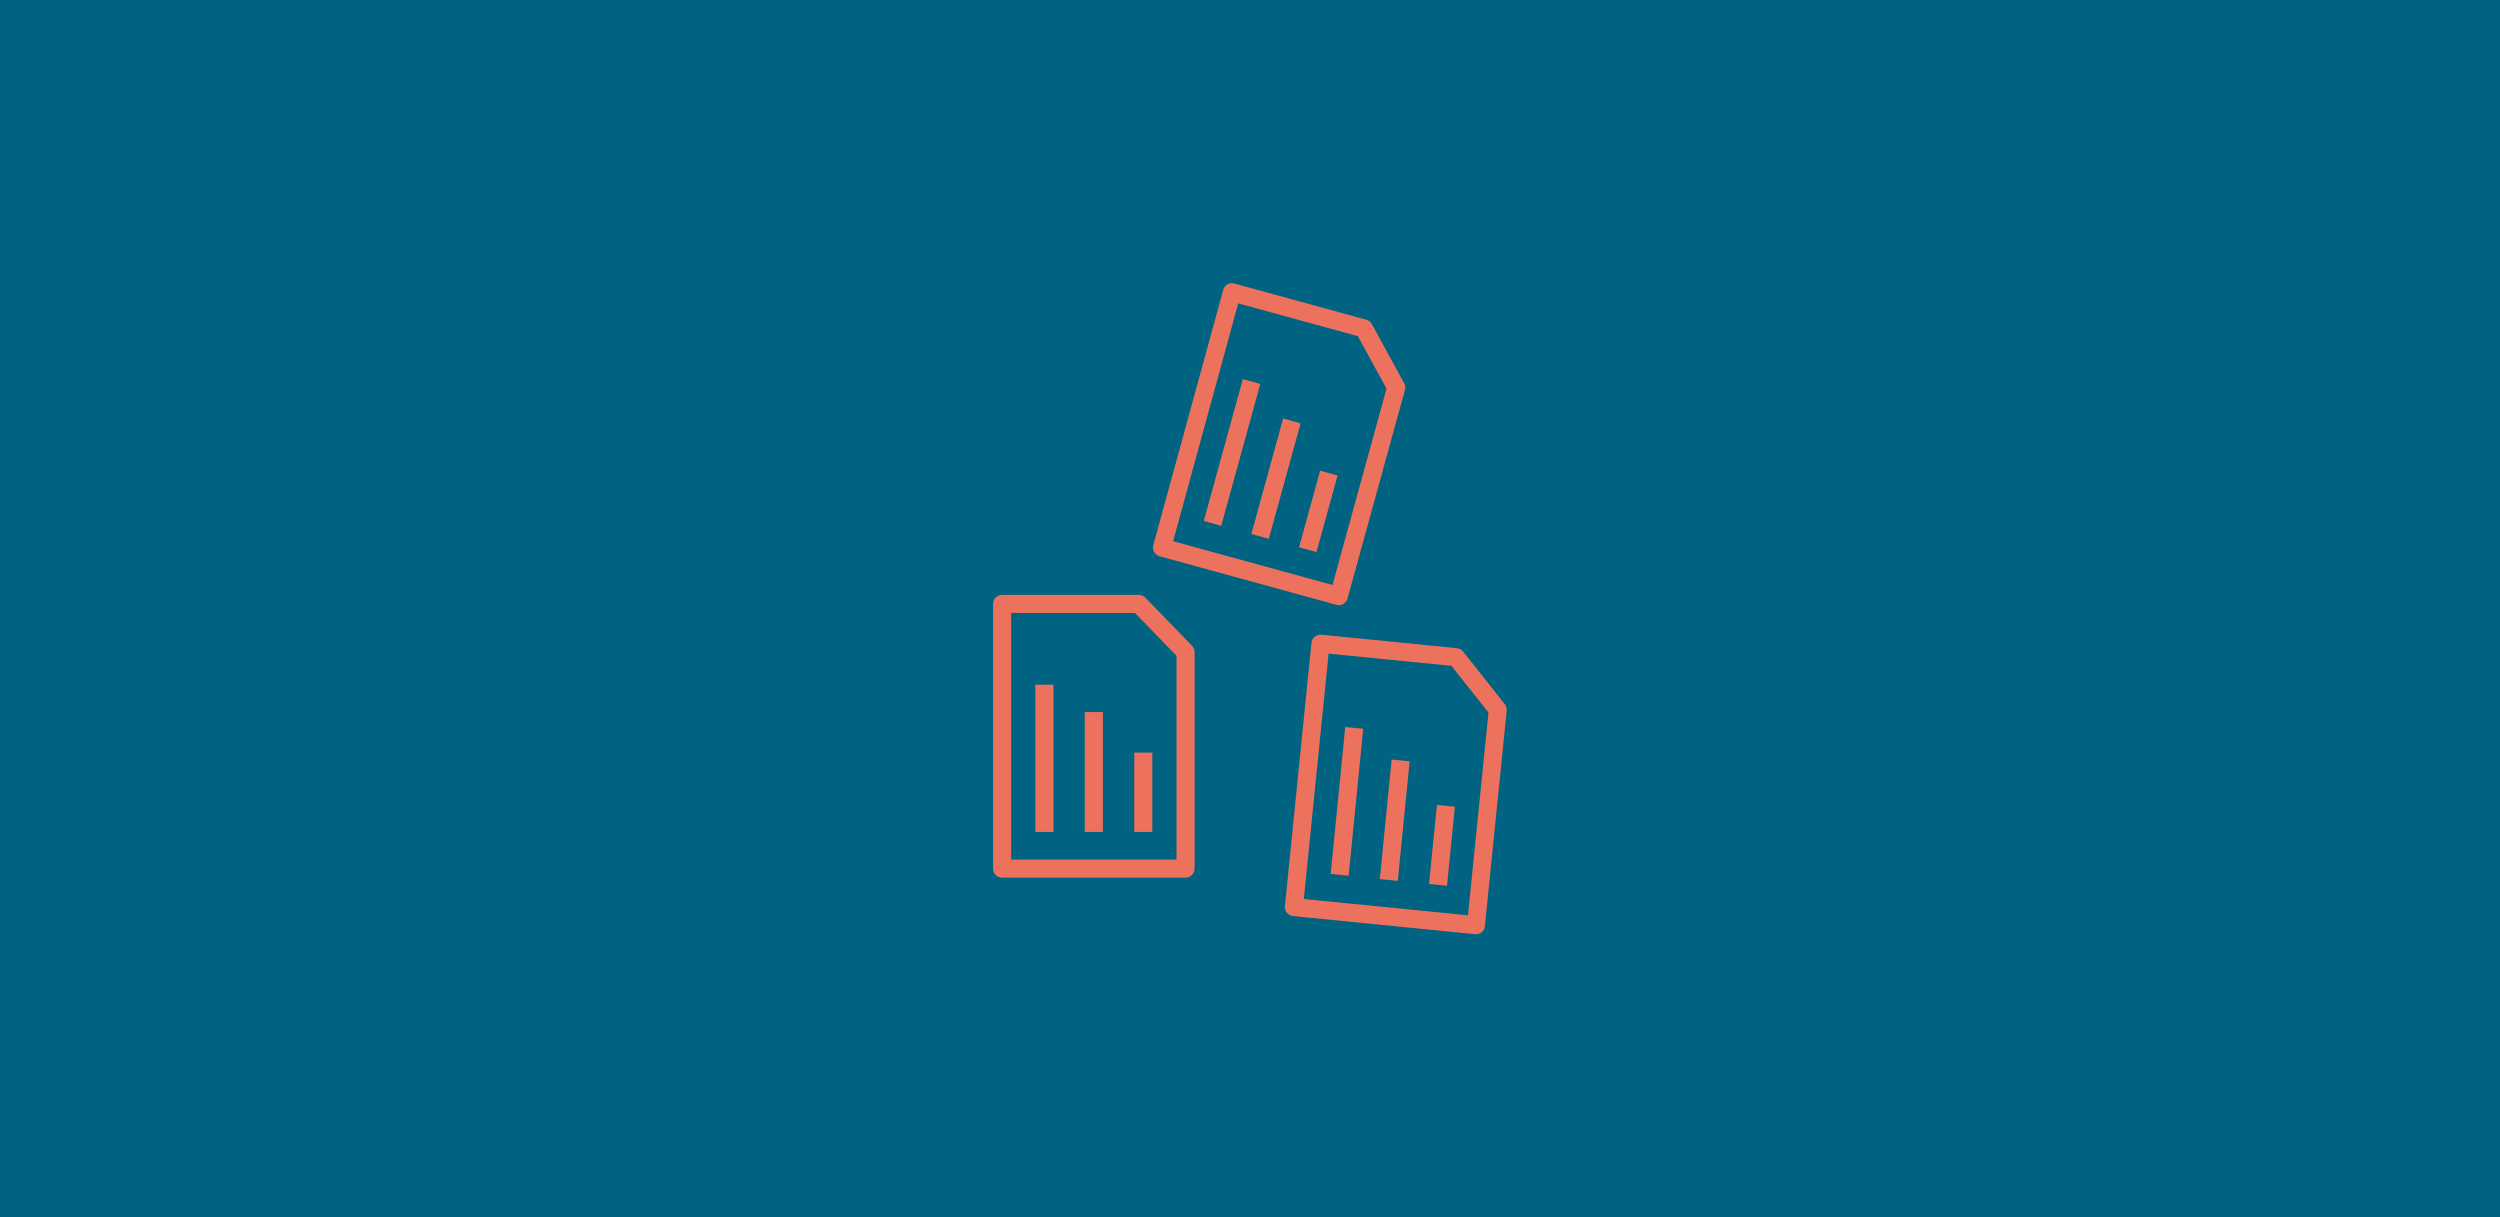 <svg xmlns="http://www.w3.org/2000/svg" xmlns:xlink="http://www.w3.org/1999/xlink" id="ICON_Pfad" x="0px" y="0px" viewBox="0 0 384 187" xml:space="preserve"><rect fill="#006382" width="384" height="187"></rect><g>	<path fill="#ED725D" d="M226.72,143.5c-0.05,0-0.09,0-0.14-0.01l-27.97-2.78c-0.37-0.04-0.7-0.22-0.94-0.5  c-0.23-0.28-0.34-0.65-0.31-1.02l4.08-40.46c0.08-0.76,0.77-1.3,1.52-1.24l20.83,2.07c0.37,0.04,0.72,0.23,0.95,0.52l6.4,8.08  c0.22,0.28,0.33,0.64,0.29,1l-3.35,33.08C228.03,142.97,227.43,143.5,226.72,143.5z M200.27,138.09l25.21,2.5l3.15-31.14  l-5.69-7.18l-18.87-1.87L200.27,138.09z M222.26,136.05l-2.76-0.27l1.21-12.14l2.76,0.27L222.26,136.05z M214.7,135.3l-2.76-0.27  l1.82-18.36l2.76,0.27L214.7,135.3z M182.1,134.81h-28.17c-0.77,0-1.39-0.62-1.39-1.39V92.76c0-0.77,0.62-1.39,1.39-1.39h20.99  c0.38,0,0.74,0.15,1,0.42l7.18,7.4c0.25,0.26,0.39,0.61,0.39,0.97v33.25C183.49,134.18,182.86,134.81,182.1,134.81z M155.32,132.03  h25.39v-31.3l-6.38-6.58h-19.01V132.03z M207.15,134.51l-2.76-0.27l2.24-22.57l2.76,0.27L207.15,134.51z M177,127.79h-2.78V115.6  H177V127.79z M169.4,127.79h-2.78v-18.42h2.78V127.79z M161.81,127.79h-2.78v-22.62h2.78V127.79z M205.64,92.95  c-0.12,0-0.25-0.02-0.37-0.05l-27.15-7.46c-0.74-0.2-1.17-0.97-0.97-1.71l10.74-39.21c0.1-0.36,0.33-0.66,0.65-0.84  c0.32-0.18,0.7-0.23,1.05-0.13l20.28,5.56c0.36,0.1,0.67,0.34,0.85,0.67l4.96,9.08c0.17,0.32,0.22,0.69,0.12,1.03l-8.82,32.03  C206.81,92.54,206.25,92.95,205.64,92.95z M180.19,83.13l24.48,6.72l8.3-30.15l-4.41-8.07l-18.37-5.03L180.19,83.13z M202.21,84.8  l-2.68-0.74l3.24-11.76l2.68,0.74L202.21,84.8z M194.89,82.76l-2.68-0.74l4.88-17.74l2.68,0.74L194.89,82.76z M187.58,80.76  l-2.68-0.74l6-21.79l2.68,0.74L187.58,80.76z"></path></g></svg>